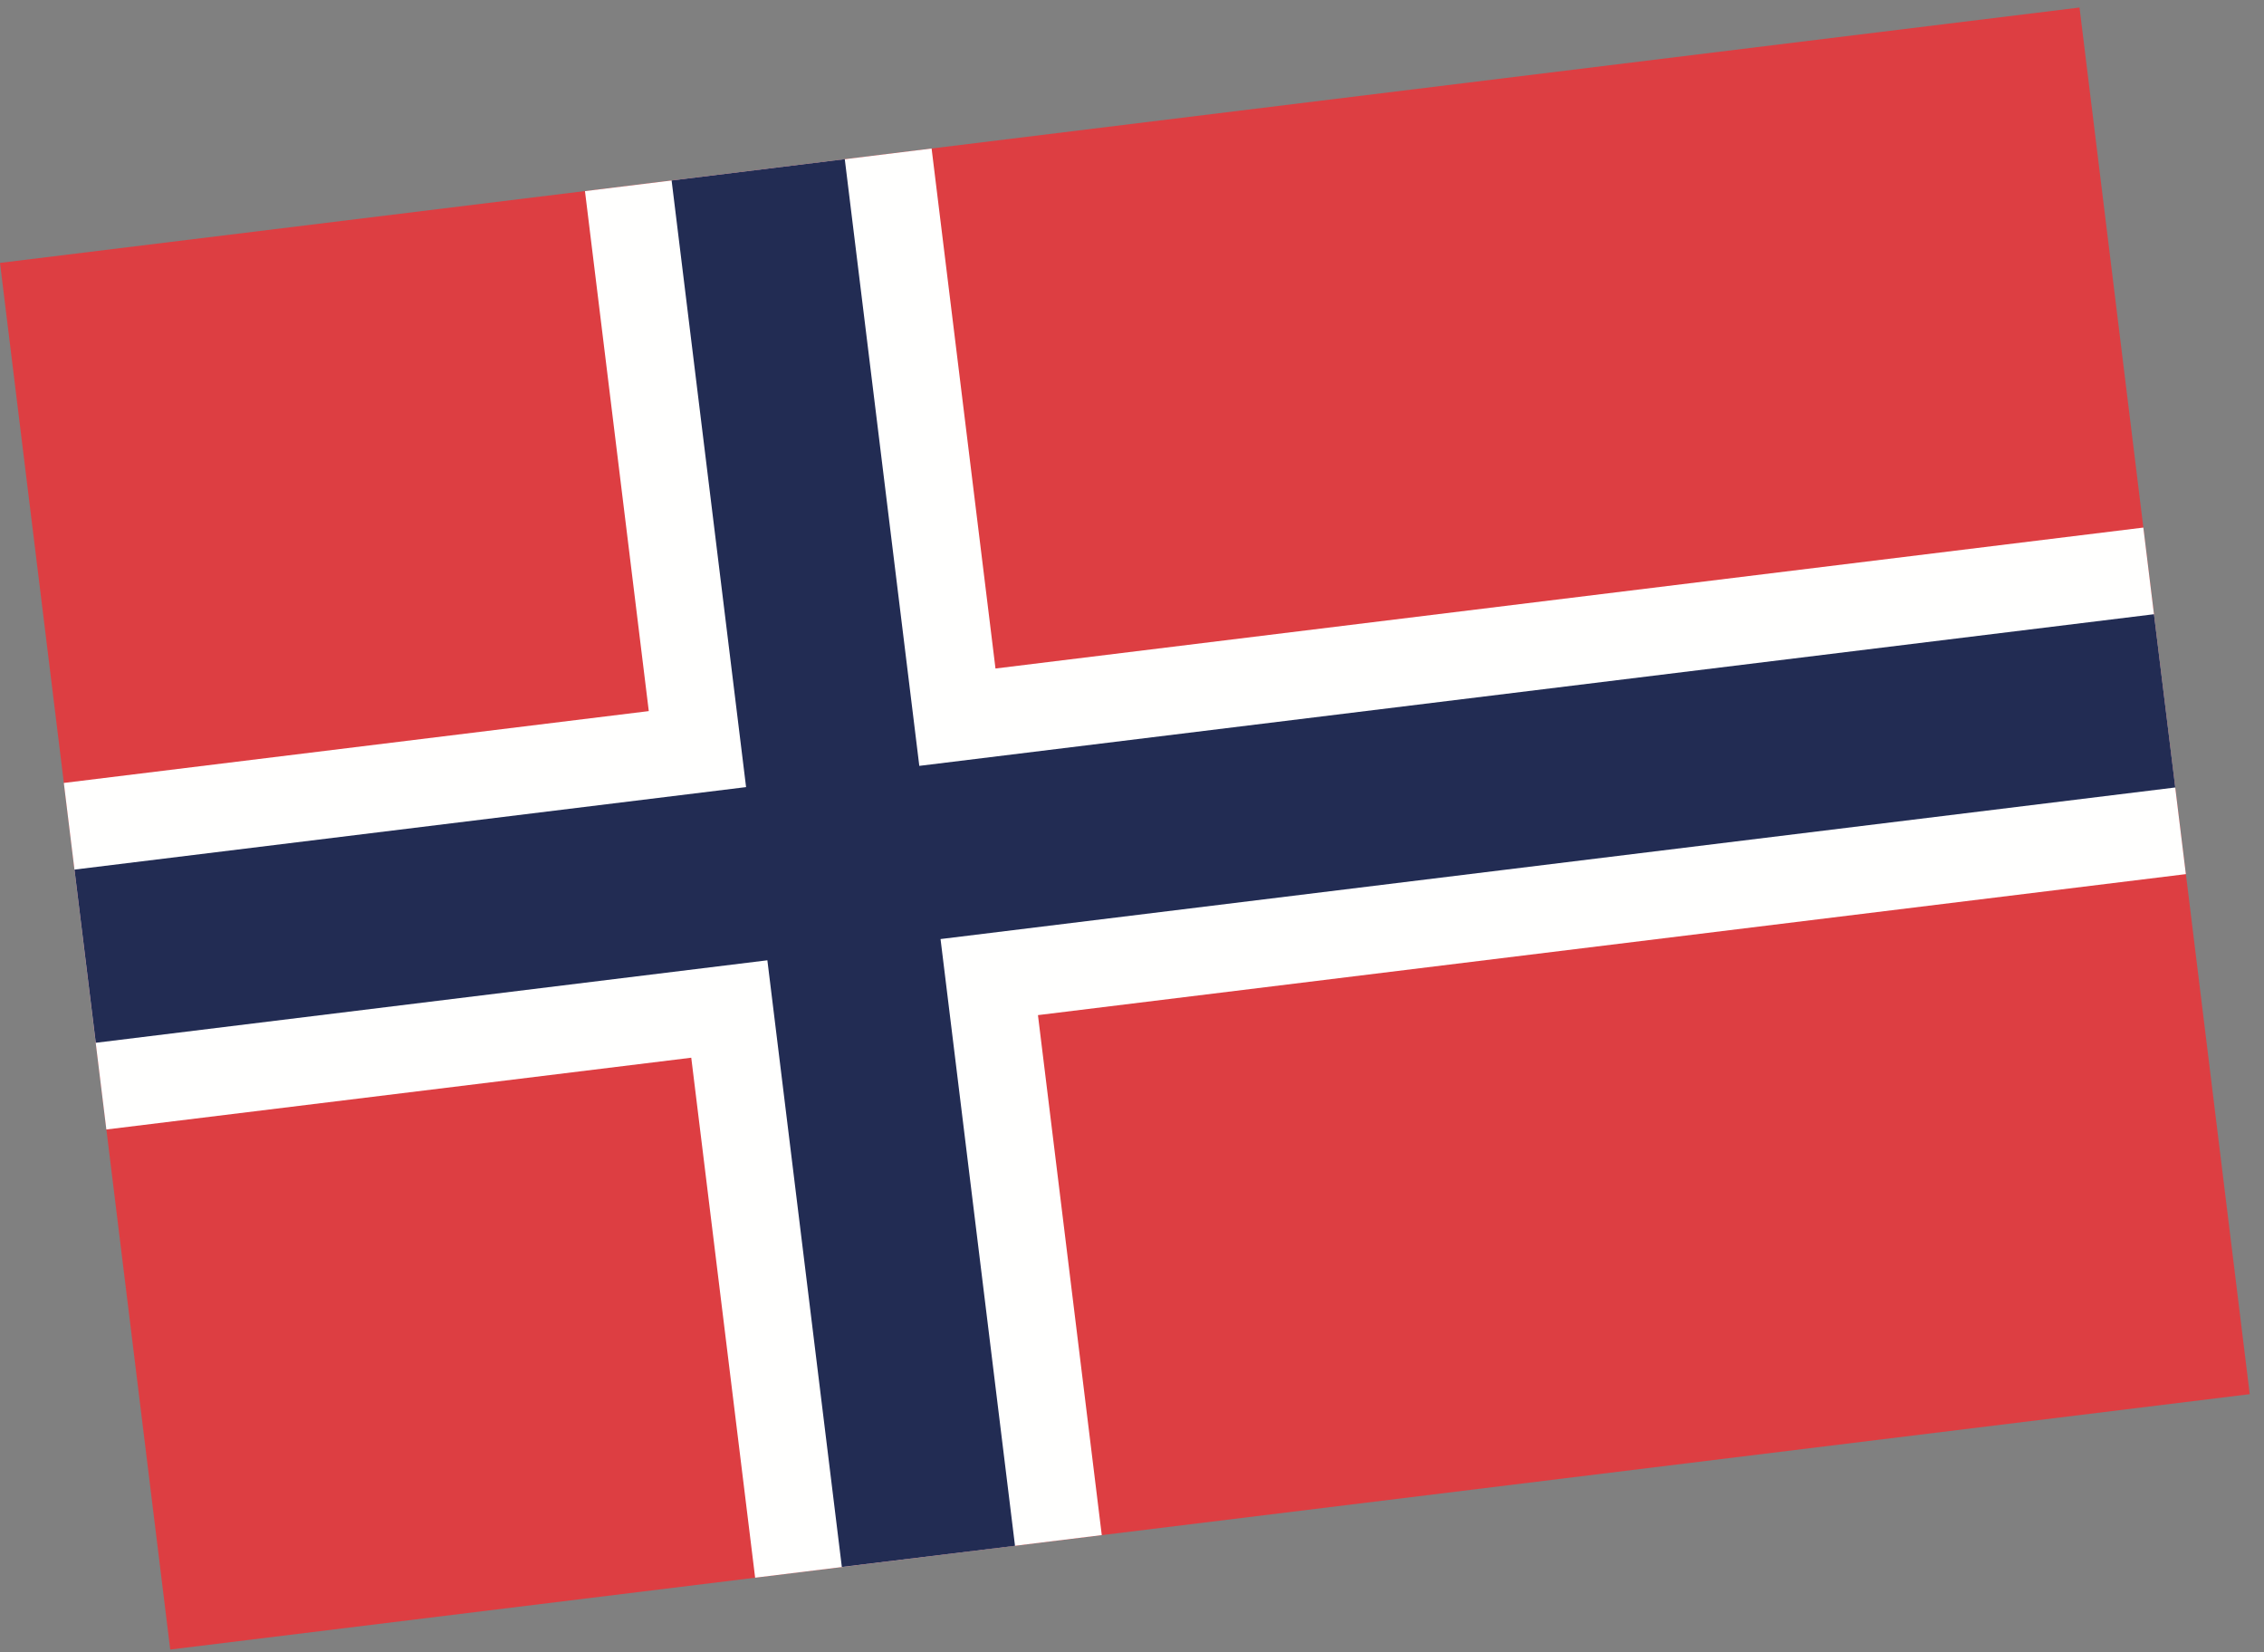 <?xml version="1.0" encoding="UTF-8"?>
<svg width="37px" height="27px" viewBox="0 0 37 27" version="1.1" xmlns="http://www.w3.org/2000/svg" xmlns:xlink="http://www.w3.org/1999/xlink">
    <rect x="0" y="0" width="37" height="27" fill="#808080" stroke="none"/>
    <!-- Generator: Sketch 59.1 (86144) - https://sketch.com -->
    <title>iko z belgii-07</title>
    <desc>Created with Sketch.</desc>
    <g id="MVP-READY" stroke="none" stroke-width="1" fill="none" fill-rule="evenodd">
        <g id="iko-z-belgii-07" transform="translate(0, -0.045)">
            <polyline id="Fill-1" fill="#DD3E42" points="36.767 22.827 2.782 27 0 4.341 33.985 0.168 36.767 22.827"></polyline>
            <polyline id="Fill-3" fill="#FFFFFE" points="35.028 8.666 16.269 10.969 15.225 2.472 9.56 3.168 10.603 11.665 1.043 12.839 1.738 18.502 11.297 17.329 12.341 25.826 18.006 25.13 16.963 16.633 35.723 14.329 35.028 8.666"></polyline>
            <polyline id="Fill-4" fill="#222C53" points="35.202 10.082 15.024 12.56 13.806 2.646 10.976 2.994 12.193 12.907 1.217 14.255 1.565 17.085 12.541 15.737 13.758 25.651 16.588 25.305 15.371 15.39 35.55 12.913 35.202 10.082"></polyline>
        </g>
    </g>
</svg>